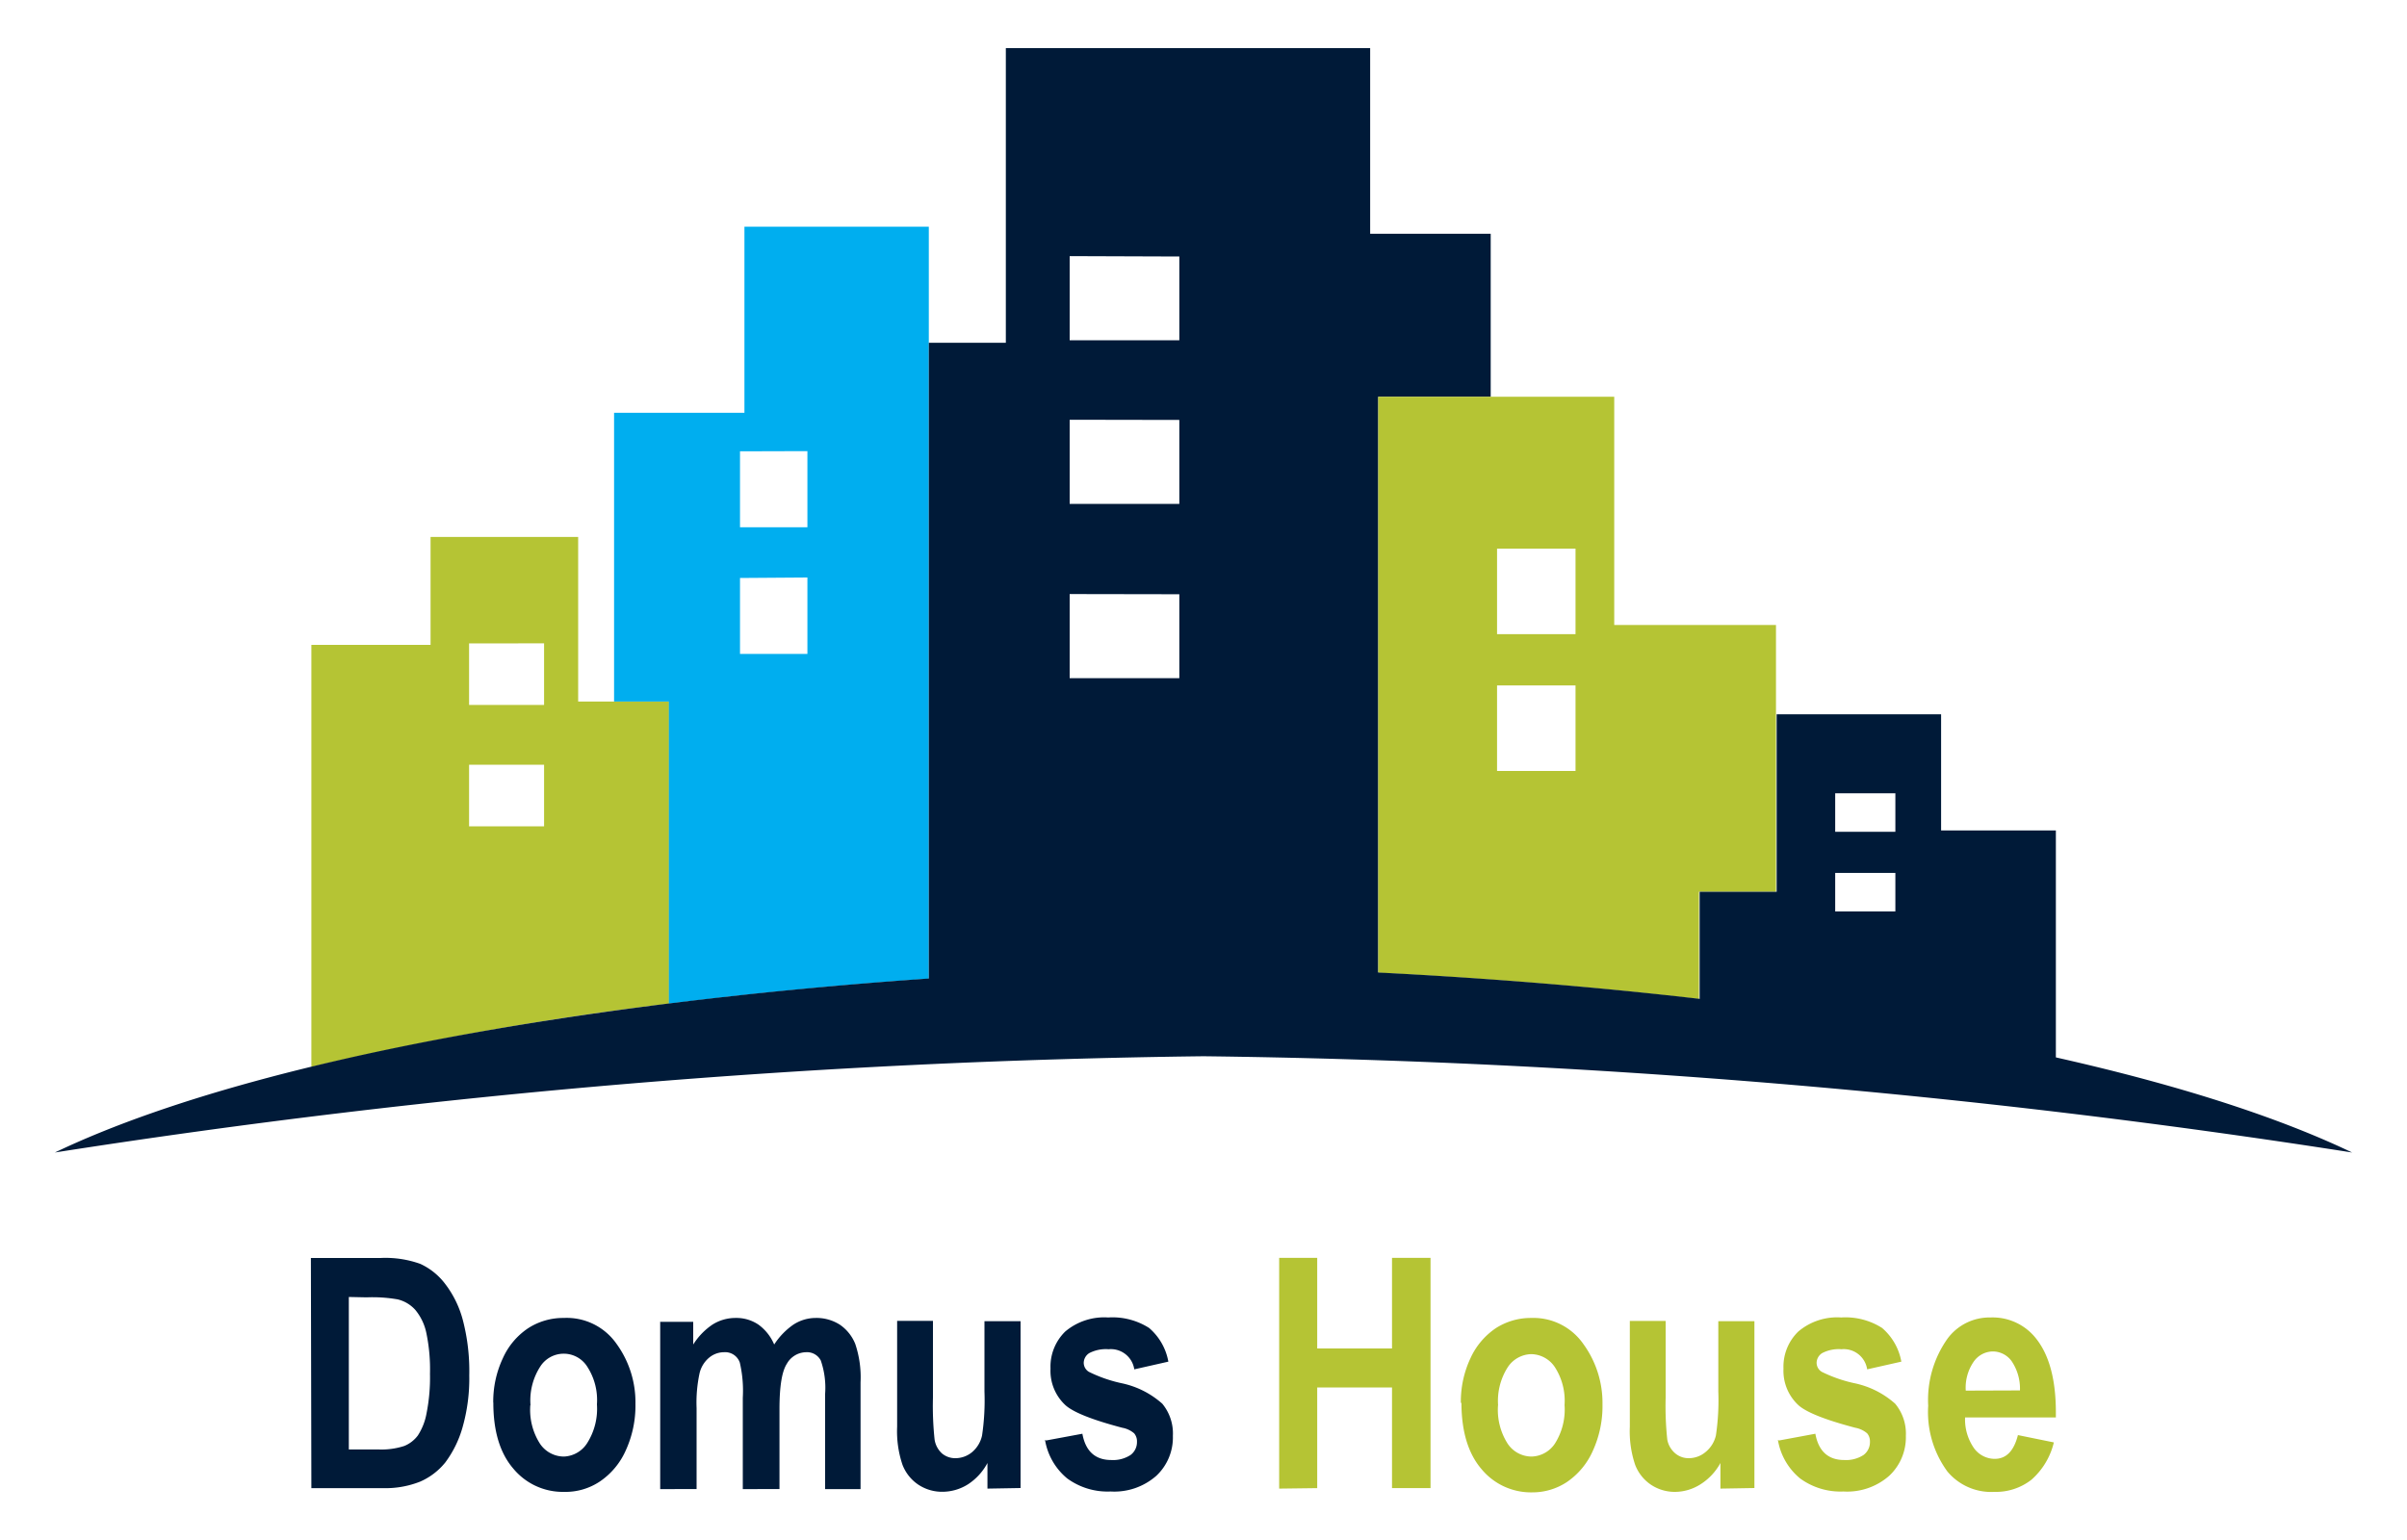 <svg id="Layer_1" data-name="Layer 1" xmlns="http://www.w3.org/2000/svg" viewBox="0 0 250 160"><defs><style>.cls-1{fill:#b5c434;}.cls-1,.cls-2,.cls-3{fill-rule:evenodd;}.cls-2{fill:#00aeef;}.cls-3{fill:#001a38;}</style></defs><path class="cls-1" d="M32.34,110.85V67H44.72V55.79H60.05v17.1h9.44v31.39a333.84,333.84,0,0,0-37.15,6.57Zm16.38-44v6.39h7.79V66.84Zm0,12.6v6.4h7.79v-6.4Z"/><path class="cls-2" d="M63.78,72.89v-30H77.32V23.55H96.47v78.13c-9.24.64-18.29,1.51-27,2.6V72.89Zm13.08-26v7.89h7V46.87Zm0,13.16v7.89h7V60Z"/><path class="cls-3" d="M96.47,104.61v-69h8V5h37.84V24.29h12.52V41.22H143.15V104c-6-.3-12.09-.51-18.15-.62-9.57.17-19.14.59-28.53,1.24Zm14.63-78v8.74h11.39V26.65Zm0,17v8.74h11.39V43.63Zm0,18.11v8.74h11.39V61.74Z"/><path class="cls-1" d="M143.15,101.06V41.22h24.51V64.93h16.8V92.65h-8V103.8c-10.73-1.25-22-2.16-33.35-2.74ZM163.64,57h-8.15v8.89h8.15V57Zm0,14.21h-8.15V80.1h8.15Z"/><path class="cls-3" d="M184.46,74.21h17.15V86.28h11.92v26.53a357.78,357.78,0,0,0-37-6.09V92.65h8V74.21Zm6.15,8.21v4h6.25v-4Zm0,8.27v4h6.25v-4Z"/><path class="cls-3" d="M125,109.74a837.09,837.09,0,0,1,119.3,10c-24.24-11.59-71.9-18.46-119.3-19.32-47.4.86-95.06,7.73-119.3,19.32A837.09,837.09,0,0,1,125,109.74Z"/><path class="cls-1" d="M209.8,144.46a5.1,5.1,0,0,0-.87-3.05,2.42,2.42,0,0,0-1.94-1,2.46,2.46,0,0,0-2,1.07,4.76,4.76,0,0,0-.82,3Zm-.21,4.64,3.73.76a7.47,7.47,0,0,1-2.33,3.88,6,6,0,0,1-3.85,1.26,5.92,5.92,0,0,1-4.87-2.11,10.44,10.44,0,0,1-2-6.85,11,11,0,0,1,2-6.95,5.42,5.42,0,0,1,4.47-2.21,5.73,5.73,0,0,1,4.79,2.26q2,2.58,2,7.6v.53H204.1a5.23,5.23,0,0,0,.92,3.18,2.67,2.67,0,0,0,2.15,1.12c1.21,0,2-.82,2.42-2.47Zm-24.81.56,3.77-.7c.33,1.82,1.34,2.73,3,2.73a3.32,3.32,0,0,0,2-.52,1.66,1.66,0,0,0,.67-1.36,1.29,1.29,0,0,0-.29-.89,2.59,2.59,0,0,0-1.23-.58q-4.63-1.22-5.89-2.33a4.86,4.86,0,0,1-1.57-3.81,5.08,5.08,0,0,1,1.54-3.86,6.23,6.23,0,0,1,4.45-1.46,7.07,7.07,0,0,1,4.25,1.09,6,6,0,0,1,2,3.5l-3.55.8a2.46,2.46,0,0,0-2.67-2.09,3.74,3.74,0,0,0-2,.4,1.22,1.22,0,0,0-.58,1,1.1,1.1,0,0,0,.54.95,14.61,14.61,0,0,0,3.34,1.17,9.17,9.17,0,0,1,4.28,2.14,4.86,4.86,0,0,1,1.11,3.34,5.47,5.47,0,0,1-1.73,4.15,6.6,6.6,0,0,1-4.75,1.63,7.1,7.1,0,0,1-4.51-1.36,6.57,6.57,0,0,1-2.3-4Zm-6.09,5V152a6,6,0,0,1-2.05,2.2A5,5,0,0,1,174,155a4.46,4.46,0,0,1-2.52-.74,4.37,4.37,0,0,1-1.65-2.08,10.9,10.9,0,0,1-.55-3.94v-11H173v8a32.76,32.76,0,0,0,.17,4.33A2.45,2.45,0,0,0,174,151a2.14,2.14,0,0,0,1.42.5,2.71,2.71,0,0,0,1.75-.66,3.12,3.12,0,0,0,1.05-1.7,24.78,24.78,0,0,0,.25-4.56v-7.31h3.75v17.33Zm-23.1-8.67a6.52,6.52,0,0,0,1,4,3,3,0,0,0,2.48,1.34,3,3,0,0,0,2.43-1.35,6.59,6.59,0,0,0,1-4,6.44,6.44,0,0,0-1-3.93,3,3,0,0,0-2.46-1.36,3,3,0,0,0-2.44,1.36,6.5,6.5,0,0,0-1,4Zm-3.86-.24a10.59,10.59,0,0,1,1-4.64,7.51,7.51,0,0,1,2.65-3.13,6.72,6.72,0,0,1,3.67-1.05,6.31,6.31,0,0,1,5.39,2.69,10.4,10.4,0,0,1,2,6.28,11.17,11.17,0,0,1-1,4.83,7.67,7.67,0,0,1-2.67,3.23,6.47,6.47,0,0,1-3.63,1.09,6.66,6.66,0,0,1-5.26-2.41q-2.08-2.42-2.09-6.89Zm-18.87,8.91V130.69h3.95v9.41h7.77v-9.41h4v23.92h-4V144.15h-7.77v10.46Z"/><path class="cls-3" d="M108.65,149.66l3.77-.7c.33,1.82,1.34,2.73,3,2.73a3.32,3.32,0,0,0,2-.52,1.66,1.66,0,0,0,.67-1.36,1.29,1.29,0,0,0-.29-.89,2.59,2.59,0,0,0-1.23-.58q-4.63-1.22-5.89-2.33a4.86,4.86,0,0,1-1.57-3.81,5.1,5.1,0,0,1,1.53-3.86,6.27,6.27,0,0,1,4.46-1.46,7.07,7.07,0,0,1,4.25,1.09,6,6,0,0,1,2,3.5l-3.54.8a2.46,2.46,0,0,0-2.67-2.09,3.74,3.74,0,0,0-2,.4,1.22,1.22,0,0,0-.58,1,1.1,1.1,0,0,0,.54.95,14.61,14.61,0,0,0,3.34,1.17,9.17,9.17,0,0,1,4.28,2.14,4.86,4.86,0,0,1,1.1,3.34,5.46,5.46,0,0,1-1.72,4.15,6.6,6.6,0,0,1-4.75,1.63,7.1,7.1,0,0,1-4.51-1.36,6.57,6.57,0,0,1-2.3-4Zm-6.09,5V152a6,6,0,0,1-2,2.2,5,5,0,0,1-2.66.79,4.46,4.46,0,0,1-2.52-.74,4.37,4.37,0,0,1-1.65-2.08,10.9,10.9,0,0,1-.55-3.94v-11H96.9v8a32.76,32.76,0,0,0,.17,4.33,2.45,2.45,0,0,0,.76,1.44,2.14,2.14,0,0,0,1.42.5,2.71,2.71,0,0,0,1.75-.66,3.12,3.12,0,0,0,1-1.7,24.78,24.78,0,0,0,.25-4.56v-7.31h3.75v17.33Zm-34-17.33H72v2.36a6.94,6.94,0,0,1,2-2.07,4.46,4.46,0,0,1,2.4-.69,4.08,4.08,0,0,1,2.37.69,4.9,4.9,0,0,1,1.64,2.07,7.42,7.42,0,0,1,2-2.07,4.26,4.26,0,0,1,2.31-.69,4.5,4.5,0,0,1,2.51.7,4.4,4.4,0,0,1,1.6,2,10.86,10.86,0,0,1,.55,4v11.08H85.7v-9.9a8.65,8.65,0,0,0-.45-3.46,1.61,1.61,0,0,0-1.53-.86,2.33,2.33,0,0,0-2,1.21c-.51.79-.76,2.36-.76,4.69v8.32H77.15v-9.5a12.89,12.89,0,0,0-.31-3.64,1.61,1.61,0,0,0-1.65-1.08,2.43,2.43,0,0,0-1.53.56,3,3,0,0,0-1,1.62,14.5,14.5,0,0,0-.31,3.62v8.42H68.57V137.28Zm-13.48,8.66a6.52,6.52,0,0,0,1,4,3,3,0,0,0,2.49,1.34A3,3,0,0,0,61,149.91a6.66,6.66,0,0,0,1-4A6.37,6.37,0,0,0,61,142a2.89,2.89,0,0,0-4.9,0,6.5,6.5,0,0,0-1,4Zm-3.85-.24a10.59,10.59,0,0,1,1-4.64,7.37,7.37,0,0,1,2.65-3.13,6.7,6.7,0,0,1,3.67-1.05A6.31,6.31,0,0,1,64,139.57a10.34,10.34,0,0,1,2,6.28,11.17,11.17,0,0,1-1,4.83,7.62,7.62,0,0,1-2.68,3.23A6.42,6.42,0,0,1,58.58,155a6.67,6.67,0,0,1-5.26-2.41q-2.09-2.42-2.08-6.89Zm-15-11v15.84h3a7.68,7.68,0,0,0,2.76-.36,3.31,3.31,0,0,0,1.41-1.09,6.23,6.23,0,0,0,.9-2.29,19.06,19.06,0,0,0,.36-4.13,18.47,18.47,0,0,0-.37-4.19,5.52,5.52,0,0,0-1.14-2.42A3.57,3.57,0,0,0,41.3,135a15.16,15.16,0,0,0-3.22-.21Zm-3.94-4.05h7.23a10.72,10.72,0,0,1,4.13.61,6.8,6.8,0,0,1,2.57,2.06,10.63,10.63,0,0,1,1.85,3.77,20.94,20.94,0,0,1,.67,5.76,18.48,18.48,0,0,1-.7,5.4,11.17,11.17,0,0,1-1.78,3.63,6.9,6.9,0,0,1-2.61,2,9.74,9.74,0,0,1-3.92.68H32.34Z"/></svg>